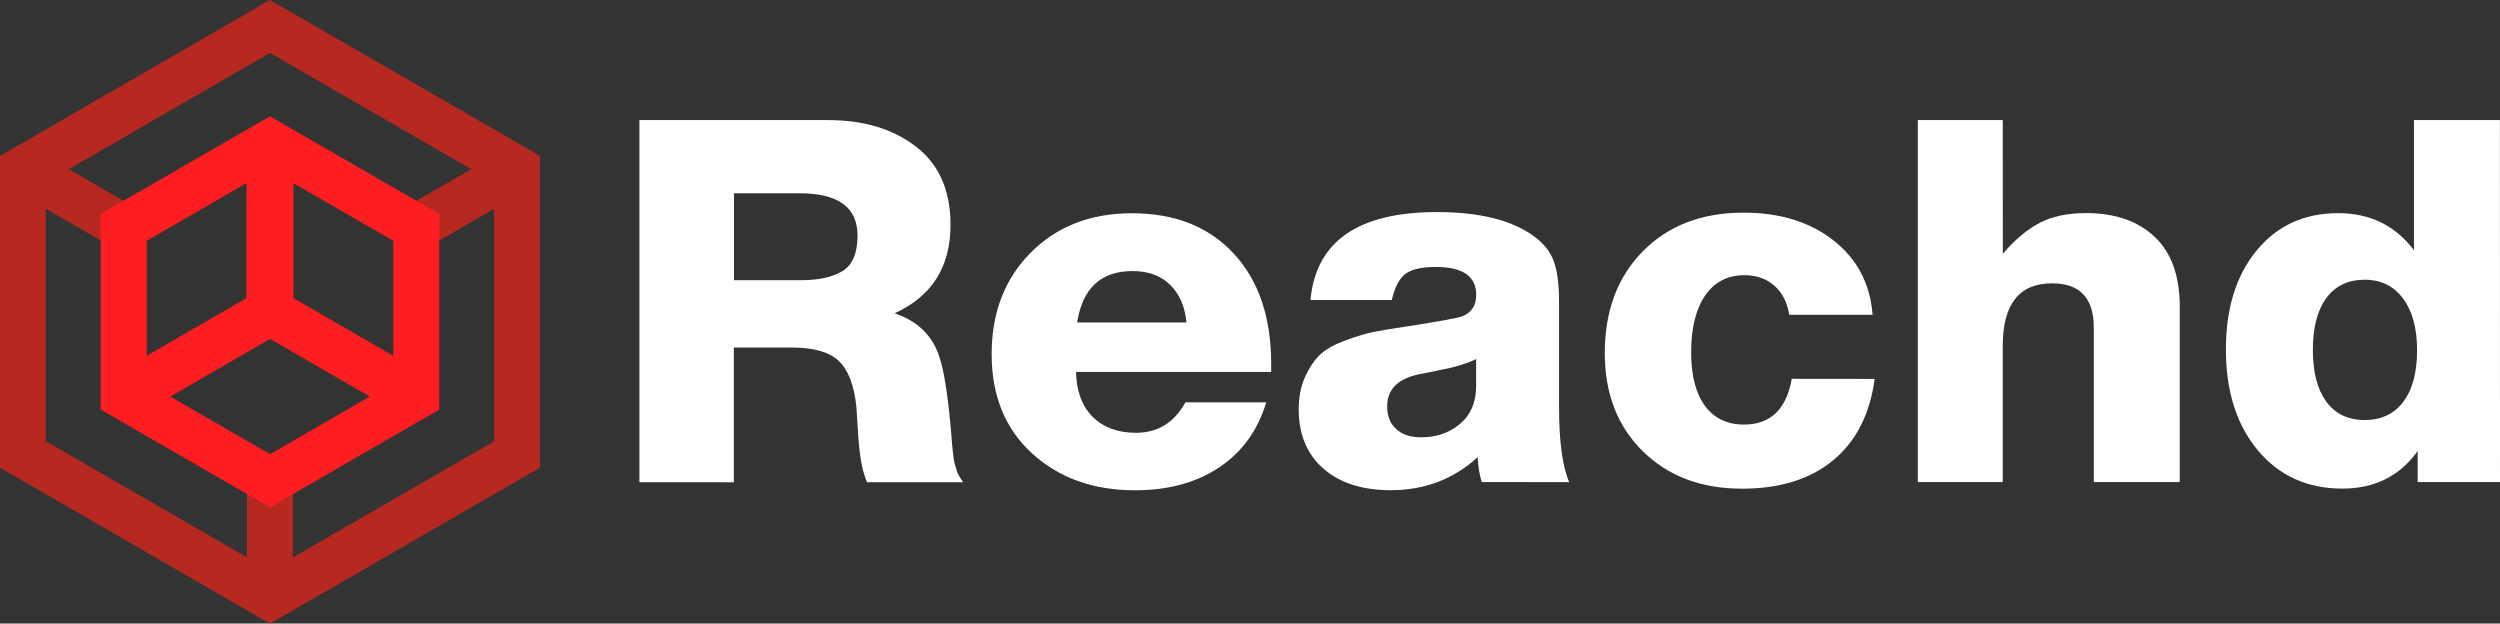 <?xml version="1.0" encoding="UTF-8"?><svg xmlns="http://www.w3.org/2000/svg" xmlns:xlink="http://www.w3.org/1999/xlink" version="1.1" id="Laag_1" x="0px" y="0px" viewBox="0 0 2978.9 743" style="enable-background:new 0 0 2978.9 743;" xml:space="preserve"><rect x="0" y="0" width="2978.9" height="743" fill="#333333" stroke="none"/><style type="text/css">.st0{fill:#FFFFFF;}	.st1{fill:#B62820;}	.st2{fill:#FE1D20;}</style><g><g><g><path class="st0" d="M761.9,143.1h224.7c42.8,0,77.8,10.6,105.1,31.8s40.9,52.2,40.9,93c0,50.1-22.2,85.2-66.6,105.4 c28.7,9.7,46.8,28.3,54.5,55.7c5.3,17.8,9.7,48.3,13.3,91.5c0,1.2,0.2,3.9,0.6,8.2c0.4,4.2,0.7,7.2,0.9,8.8 c0.2,1.6,0.5,4.1,0.9,7.6s0.9,6.1,1.5,7.9c0.6,1.8,1.3,4.1,2.1,7c0.8,2.8,1.9,5.4,3.3,7.6c1.4,2.2,2.9,4.5,4.5,7h-114.5 c-3.2-7.7-5.7-16.5-7.3-26.4c-1.6-9.9-2.8-21.9-3.6-36s-1.4-23.4-1.8-27.9c-2.8-25.8-9.9-44-21.2-54.5s-29.9-15.7-55.7-15.7 h-69.1v160.5H761.9V143.1z M953.9,333.9c21.4,0,38.1-3.6,50-10.9s17.9-21.4,17.9-42.4c0-33.5-23-50.3-69.1-50.3h-78.1v103.6 H953.9z"/><path class="st0" d="M1282.2,443c0.4,23,7,40.9,19.7,53.6s30,19.1,51.8,19.1c25.8,0,45.4-12.1,58.8-36.3h96.3 c-10.1,33.5-28.8,59.4-56,77.5c-27.3,18.2-60.7,27.3-100.3,27.3c-49.7,0-90.6-14.6-122.7-43.9c-32.1-29.3-48.2-68.8-48.2-118.4 c0-49.3,15.5-89.6,46.6-120.9s71.3-46.9,120.5-46.9c51.3,0,91.8,16.1,121.5,48.2s44.5,76,44.5,131.8v9.1h-232.5V443z M1394.6,339.7c-11.1-11.1-26.1-16.7-45.1-16.7c-37.6,0-59.6,20.4-66,61.2h130.2C1412,365.6,1405.7,350.8,1394.6,339.7z"/><path class="st0" d="M1765.6,574.4c-2.8-8.9-4.4-18.8-4.8-29.7c-28.7,26.2-63.2,39.4-103.6,39.4c-33.9,0-60.7-8.6-80.3-25.7 c-19.6-17.2-29.4-40.7-29.4-70.6c0-14.9,2.6-28.1,7.9-39.4s11.3-20.1,18.2-26.4c6.9-6.3,17-11.8,30.3-16.7 c13.3-4.8,24.6-8.2,33.9-10s22.2-3.9,38.8-6.4c39.2-6.1,61.2-10.1,66-12.1c10.9-4.4,16.4-12.9,16.4-25.4 c0-22.2-16-33.3-47.9-33.3c-16.6,0-28.6,2.6-36,7.9c-7.5,5.3-13,15.8-16.7,31.5h-96.9c6.5-69.9,56.7-104.8,150.8-104.8 c50.5,0,88.8,9.5,115.1,28.5c11.7,8.5,19.7,18.4,23.9,29.7c4.2,11.3,6.4,27.5,6.4,48.5v125.4c0,41.2,4,71.1,12.1,89.7 L1765.6,574.4z M1742,434.5c-6.5,2-11.6,3.4-15.4,4.2c-3.8,0.8-10.1,2.1-18.8,3.9c-8.7,1.8-14.2,2.9-16.7,3.3 c-25.4,5.3-38.2,18-38.2,38.2c0,11.7,3.6,20.8,10.9,27.3s17.2,9.7,29.7,9.7c18.2,0,33.6-5.4,46.3-16.1 c12.7-10.7,19.1-25.7,19.1-45.1v-32.1C1754.1,430.3,1748.4,432.5,1742,434.5z"/><path class="st0" d="M2233.8,451.5c-5.7,42-22.1,74.3-49.4,96.9c-27.3,22.6-63.5,33.9-108.7,33.9c-48.5,0-87.8-14.8-118.1-44.5 c-30.3-29.7-45.4-68.8-45.4-117.2c0-50.1,15.1-90.5,45.4-121.2s70.3-46,119.9-46c43.6,0,79.5,11.1,107.5,33.3 c28.1,22.2,43.5,51.7,46.3,88.4H2132c-2.4-14.9-8.4-26.6-17.9-34.8c-9.5-8.3-21.3-12.4-35.4-12.4c-20.2,0-35.8,8.1-46.9,24.2 c-11.1,16.2-16.7,38.8-16.7,67.8c0,27.5,5.5,48.7,16.4,63.6s26.5,22.4,46.6,22.4c31.5,0,50.5-18.2,56.9-54.5L2233.8,451.5z"/><path class="st0" d="M2386.5,302.4c14.5-17,29.3-29.3,44.2-37s33.3-11.5,55.1-11.5c34.3,0,61.5,9.4,81.5,28.2s30,46.5,30,83.3 v209h-102.4V390.3c0-35.1-16.6-52.7-49.7-52.7c-39.2,0-58.8,24.8-58.8,74.5v162.3h-101.2V143.1h101.2L2386.5,302.4L2386.5,302.4z "/><path class="st0" d="M2978.9,574.4h-98.1v-37c-21.4,29.9-51.3,44.8-89.7,44.8c-41.6,0-75.1-15.1-100.6-45.4 c-25.4-30.3-38.2-70.5-38.2-120.5c0-48.9,12.2-88.1,36.6-117.8c24.4-29.7,56.8-44.5,97.2-44.5c38,0,68,14.7,90.3,44.2V143.1 h102.4L2978.9,574.4z M2772,355.1c-10.7,14.5-16.1,35.1-16.1,61.8c0,26.7,5.4,47.2,16.1,61.8c10.7,14.5,25.9,21.8,45.7,21.8 s35.1-7.3,46-21.8s16.4-34.9,16.4-61.2s-5.6-46.8-16.7-61.8c-11.1-14.9-26.4-22.4-45.7-22.4C2798,333.3,2782.7,340.6,2772,355.1z "/></g><g><path class="st1" d="M616.2,170L321.7,0L27.3,170L0,185.8v31.5v340l294.4,170l27.3,15.8l0,0l27.3-15.8l294.4-170v-340v-31.5 L616.2,170z M321.7,63.1l239.8,138.5l-69.3,40L349,158.9l-27.3-15.8l0,0l-27.3,15.8l-143.2,82.7l-69.3-40L321.7,63.1z M294.4,664.2L54.6,525.7V248.8l69.3,40V454v31.7l27.1,15.7l143.3,82.8v80H294.4z M321.7,598.7L125,485.1V257.9l196.7-113.6 l196.7,113.6V485L321.7,598.7z M588.9,525.7L349,664.2v-80.1l142.7-82.4l27.7-16v-31.1V288.9l69.3-40v276.8H588.9z"/></g><path class="st2" d="M523.4,255L321.7,138.6L120,255V488l201.7,116.5L523.4,488V255z M174.9,422.9V286.8l118.8-68.6v137 l-118.9,68.8v-1.1H174.9z M174.9,456.4L174.9,456.4L174.9,456.4L174.9,456.4z M438.4,473.8l-116.6,67.4l-118.9-68.6l118.9-68.8 l118.9,68.8L438.4,473.8z M468.6,456.4L468.6,456.4L468.6,456.4L468.6,456.4z M468.6,424l-118.9-68.7v-137l0,0l118.9,68.6l0,0V424 z"/></g></g></svg>